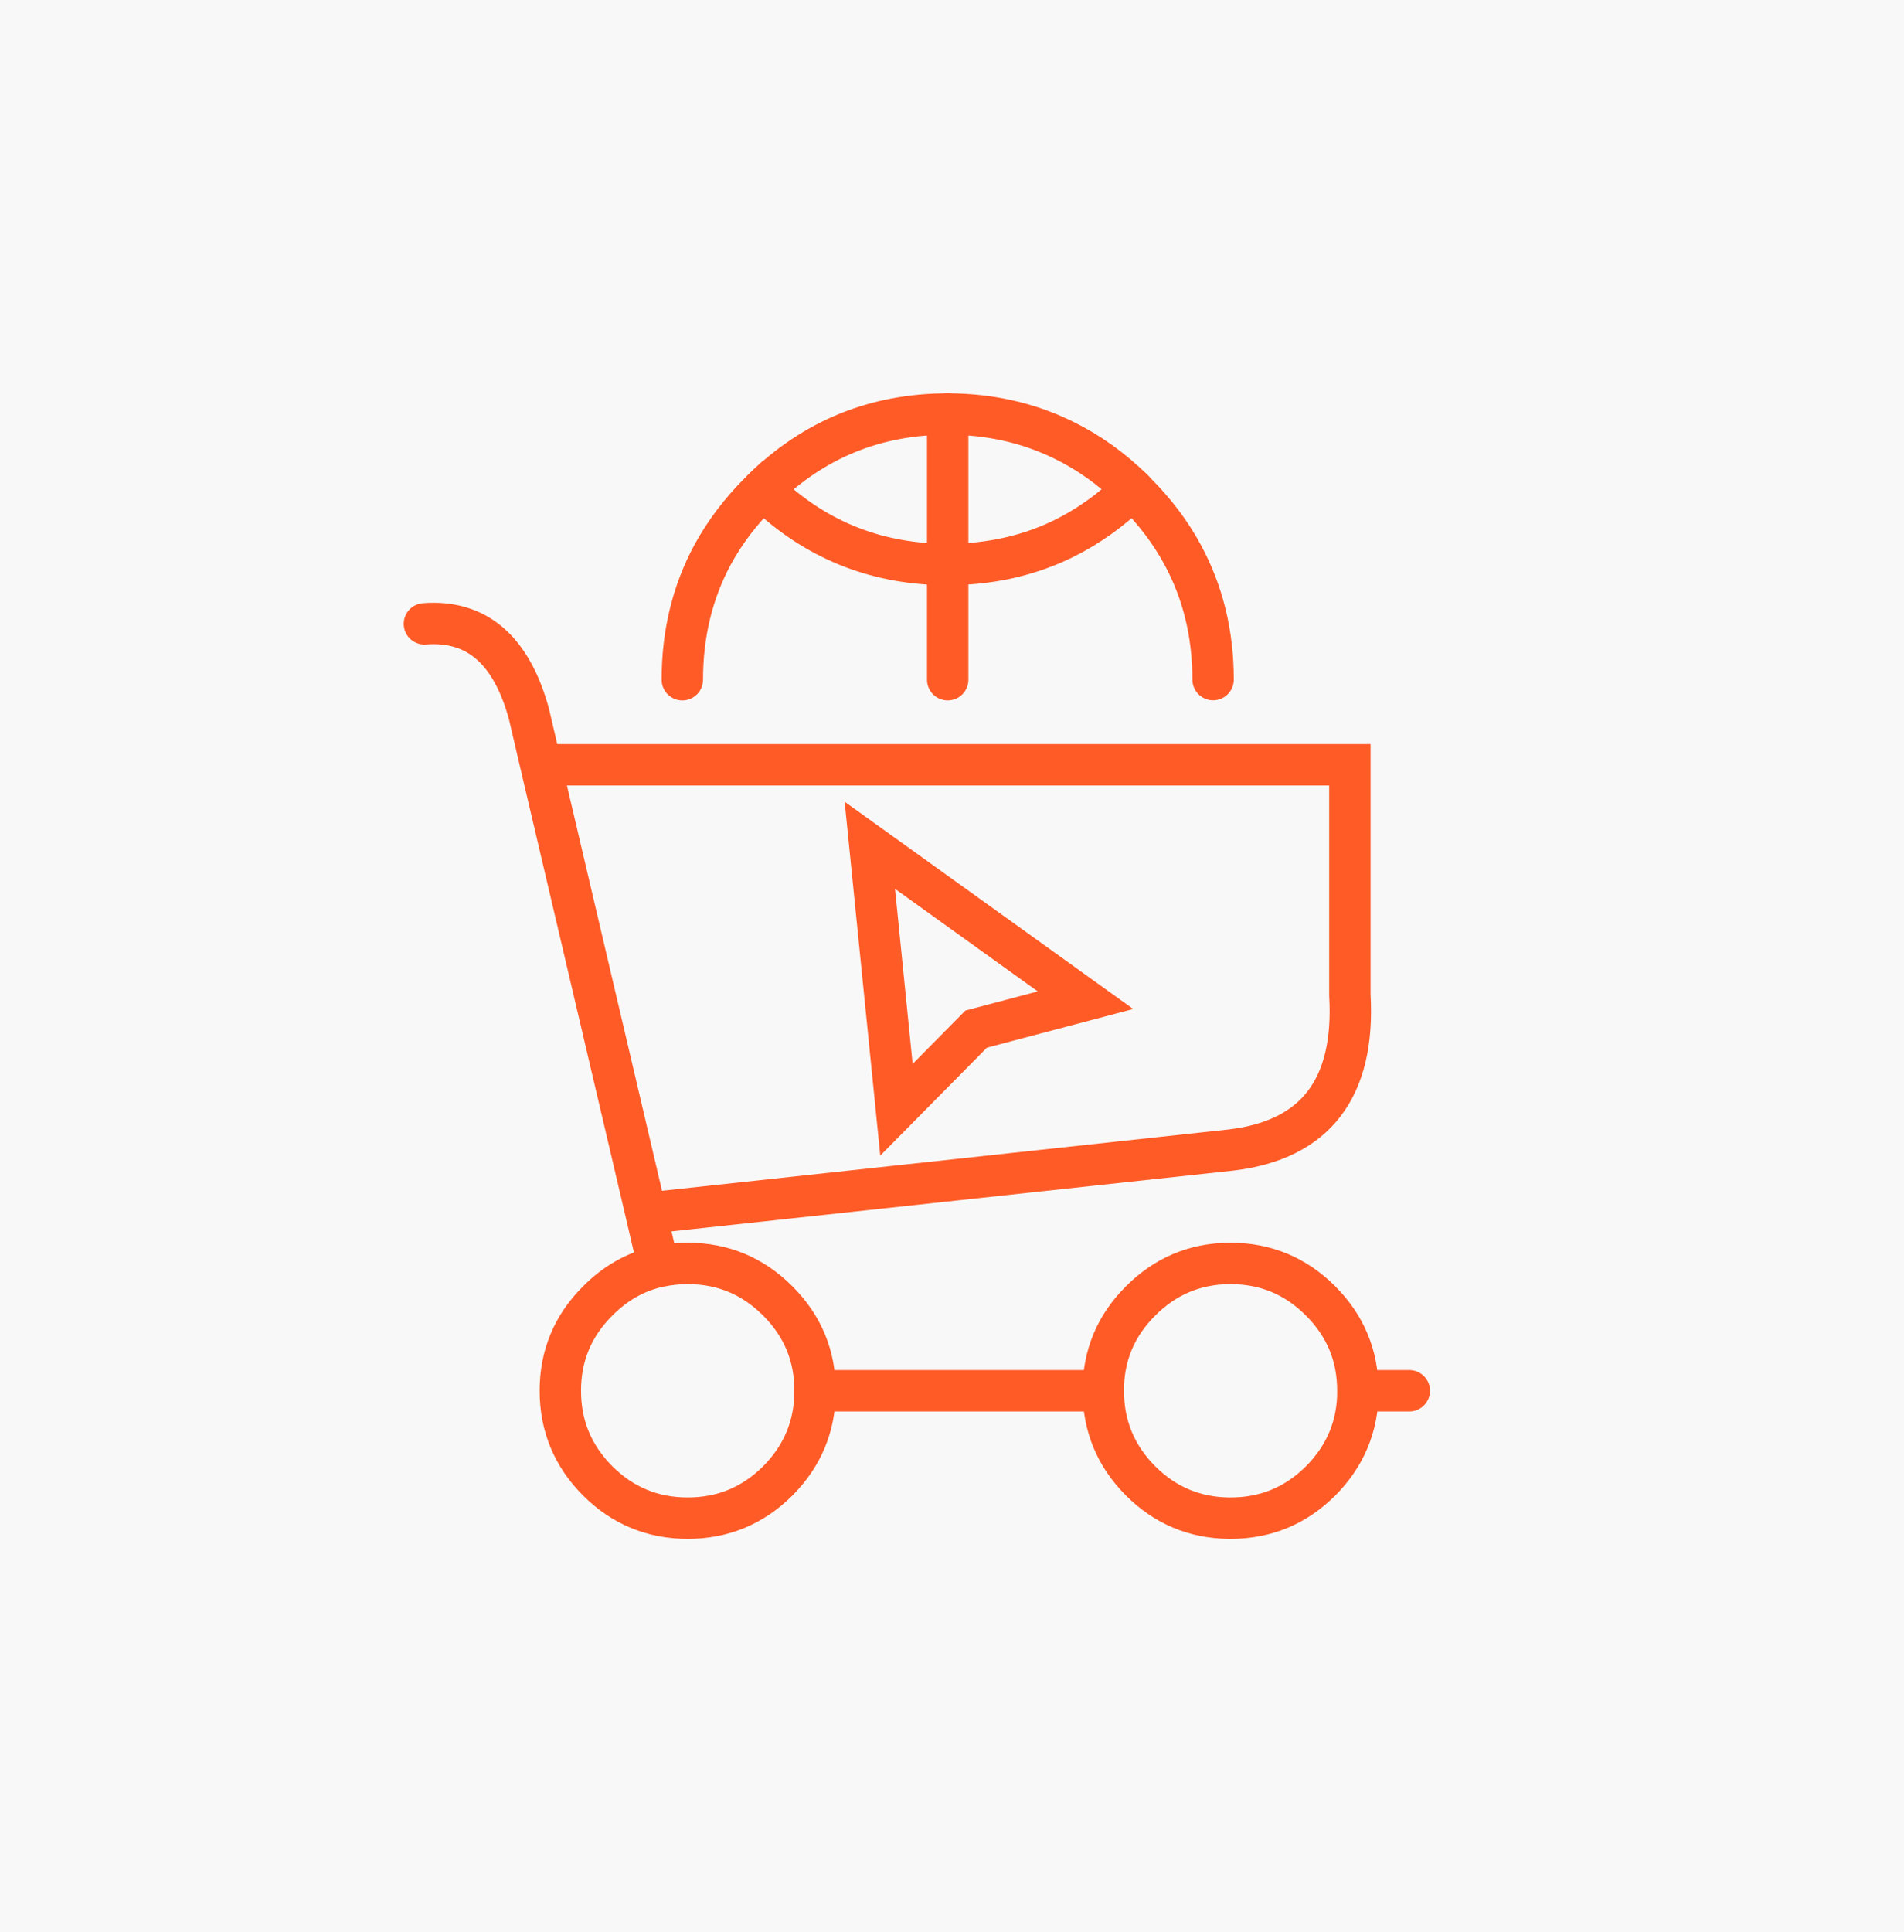 <?xml version="1.0" encoding="utf-8"?>
<!-- Generator: Adobe Illustrator 16.0.0, SVG Export Plug-In . SVG Version: 6.00 Build 0)  -->
<!DOCTYPE svg PUBLIC "-//W3C//DTD SVG 1.1//EN" "http://www.w3.org/Graphics/SVG/1.1/DTD/svg11.dtd">
<svg version="1.1" id="Calque_1" xmlns="http://www.w3.org/2000/svg" xmlns:xlink="http://www.w3.org/1999/xlink" x="0px" y="0px"
	 width="69px" height="70px" viewBox="0 0 69 70" enable-background="new 0 0 69 70" xml:space="preserve">
<rect x="-4" y="-5" fill="#F8F8F8" width="172.75" height="88"/>
<g>
	<g>
		<path fill="none" stroke="#FF5B27" stroke-width="1.5" stroke-linecap="round" stroke-miterlimit="10" d="M51.073,50.386h-1.861
			c0,1.271-0.452,2.359-1.351,3.263C46.957,54.55,45.869,55,44.597,55c-0.023,0-0.049,0-0.074,0c-1.24-0.017-2.303-0.466-3.188-1.35
			c-0.901-0.905-1.352-1.991-1.351-3.265H29.539c0,1.273-0.451,2.359-1.352,3.265C27.282,54.55,26.196,55,24.923,55
			c-1.272,0-2.359-0.45-3.262-1.35c-0.902-0.905-1.354-1.991-1.354-3.265c0-1.269,0.451-2.354,1.354-3.253
			c0.64-0.646,1.375-1.061,2.201-1.246l-0.448-1.928L19.6,27.708l-0.428-1.834c-0.633-2.329-1.897-3.421-3.791-3.274 M49.209,50.386
			c0-1.27-0.45-2.354-1.35-3.254c-0.903-0.905-1.989-1.359-3.263-1.359c-0.025,0-0.05,0-0.075,0
			c-1.241,0.018-2.303,0.472-3.186,1.359c-0.903,0.899-1.353,1.984-1.353,3.254 M32.488,40.205l-0.965-9.581l7.816,5.612
			l-3.963,1.047L32.488,40.205z M29.539,50.386c0-1.27-0.451-2.354-1.352-3.254c-0.903-0.905-1.99-1.359-3.262-1.359
			c-0.369,0-0.72,0.039-1.061,0.114 M23.415,43.957l21.202-2.294c3.061-0.365,4.495-2.239,4.302-5.617v-8.338H19.601"/>
	</g>
	<g>
		<path fill="none" stroke="#FF5B27" stroke-width="1.5" stroke-linecap="round" stroke-miterlimit="10" d="M34.345,24.624v-4.173
			c-2.483-0.002-4.622-0.822-6.421-2.459c-0.094-0.087-0.186-0.175-0.279-0.265c-0.035,0.033-0.067,0.067-0.102,0.101
			c-0.704,0.7-1.274,1.454-1.715,2.263c-0.734,1.359-1.1,2.871-1.1,4.534"/>
		<path fill="none" stroke="#FF5B27" stroke-width="1.5" stroke-linecap="round" stroke-miterlimit="10" d="M27.645,17.727
			c1.857-1.816,4.09-2.724,6.701-2.727c1.522,0.004,2.917,0.317,4.185,0.938c0.904,0.438,1.741,1.034,2.517,1.788
			c0.005,0.003,0.009,0.007,0.013,0.012c0.027,0.03,0.054,0.06,0.081,0.088c0.704,0.7,1.275,1.454,1.713,2.263
			c0.738,1.359,1.107,2.869,1.108,4.532"/>
		<path fill="none" stroke="#FF5B27" stroke-width="1.5" stroke-linecap="round" stroke-miterlimit="10" d="M34.345,15v5.45
			c1.522-0.002,2.917-0.311,4.185-0.929c0.904-0.443,1.741-1.041,2.517-1.795"/>
	</g>
</g>
</svg>
